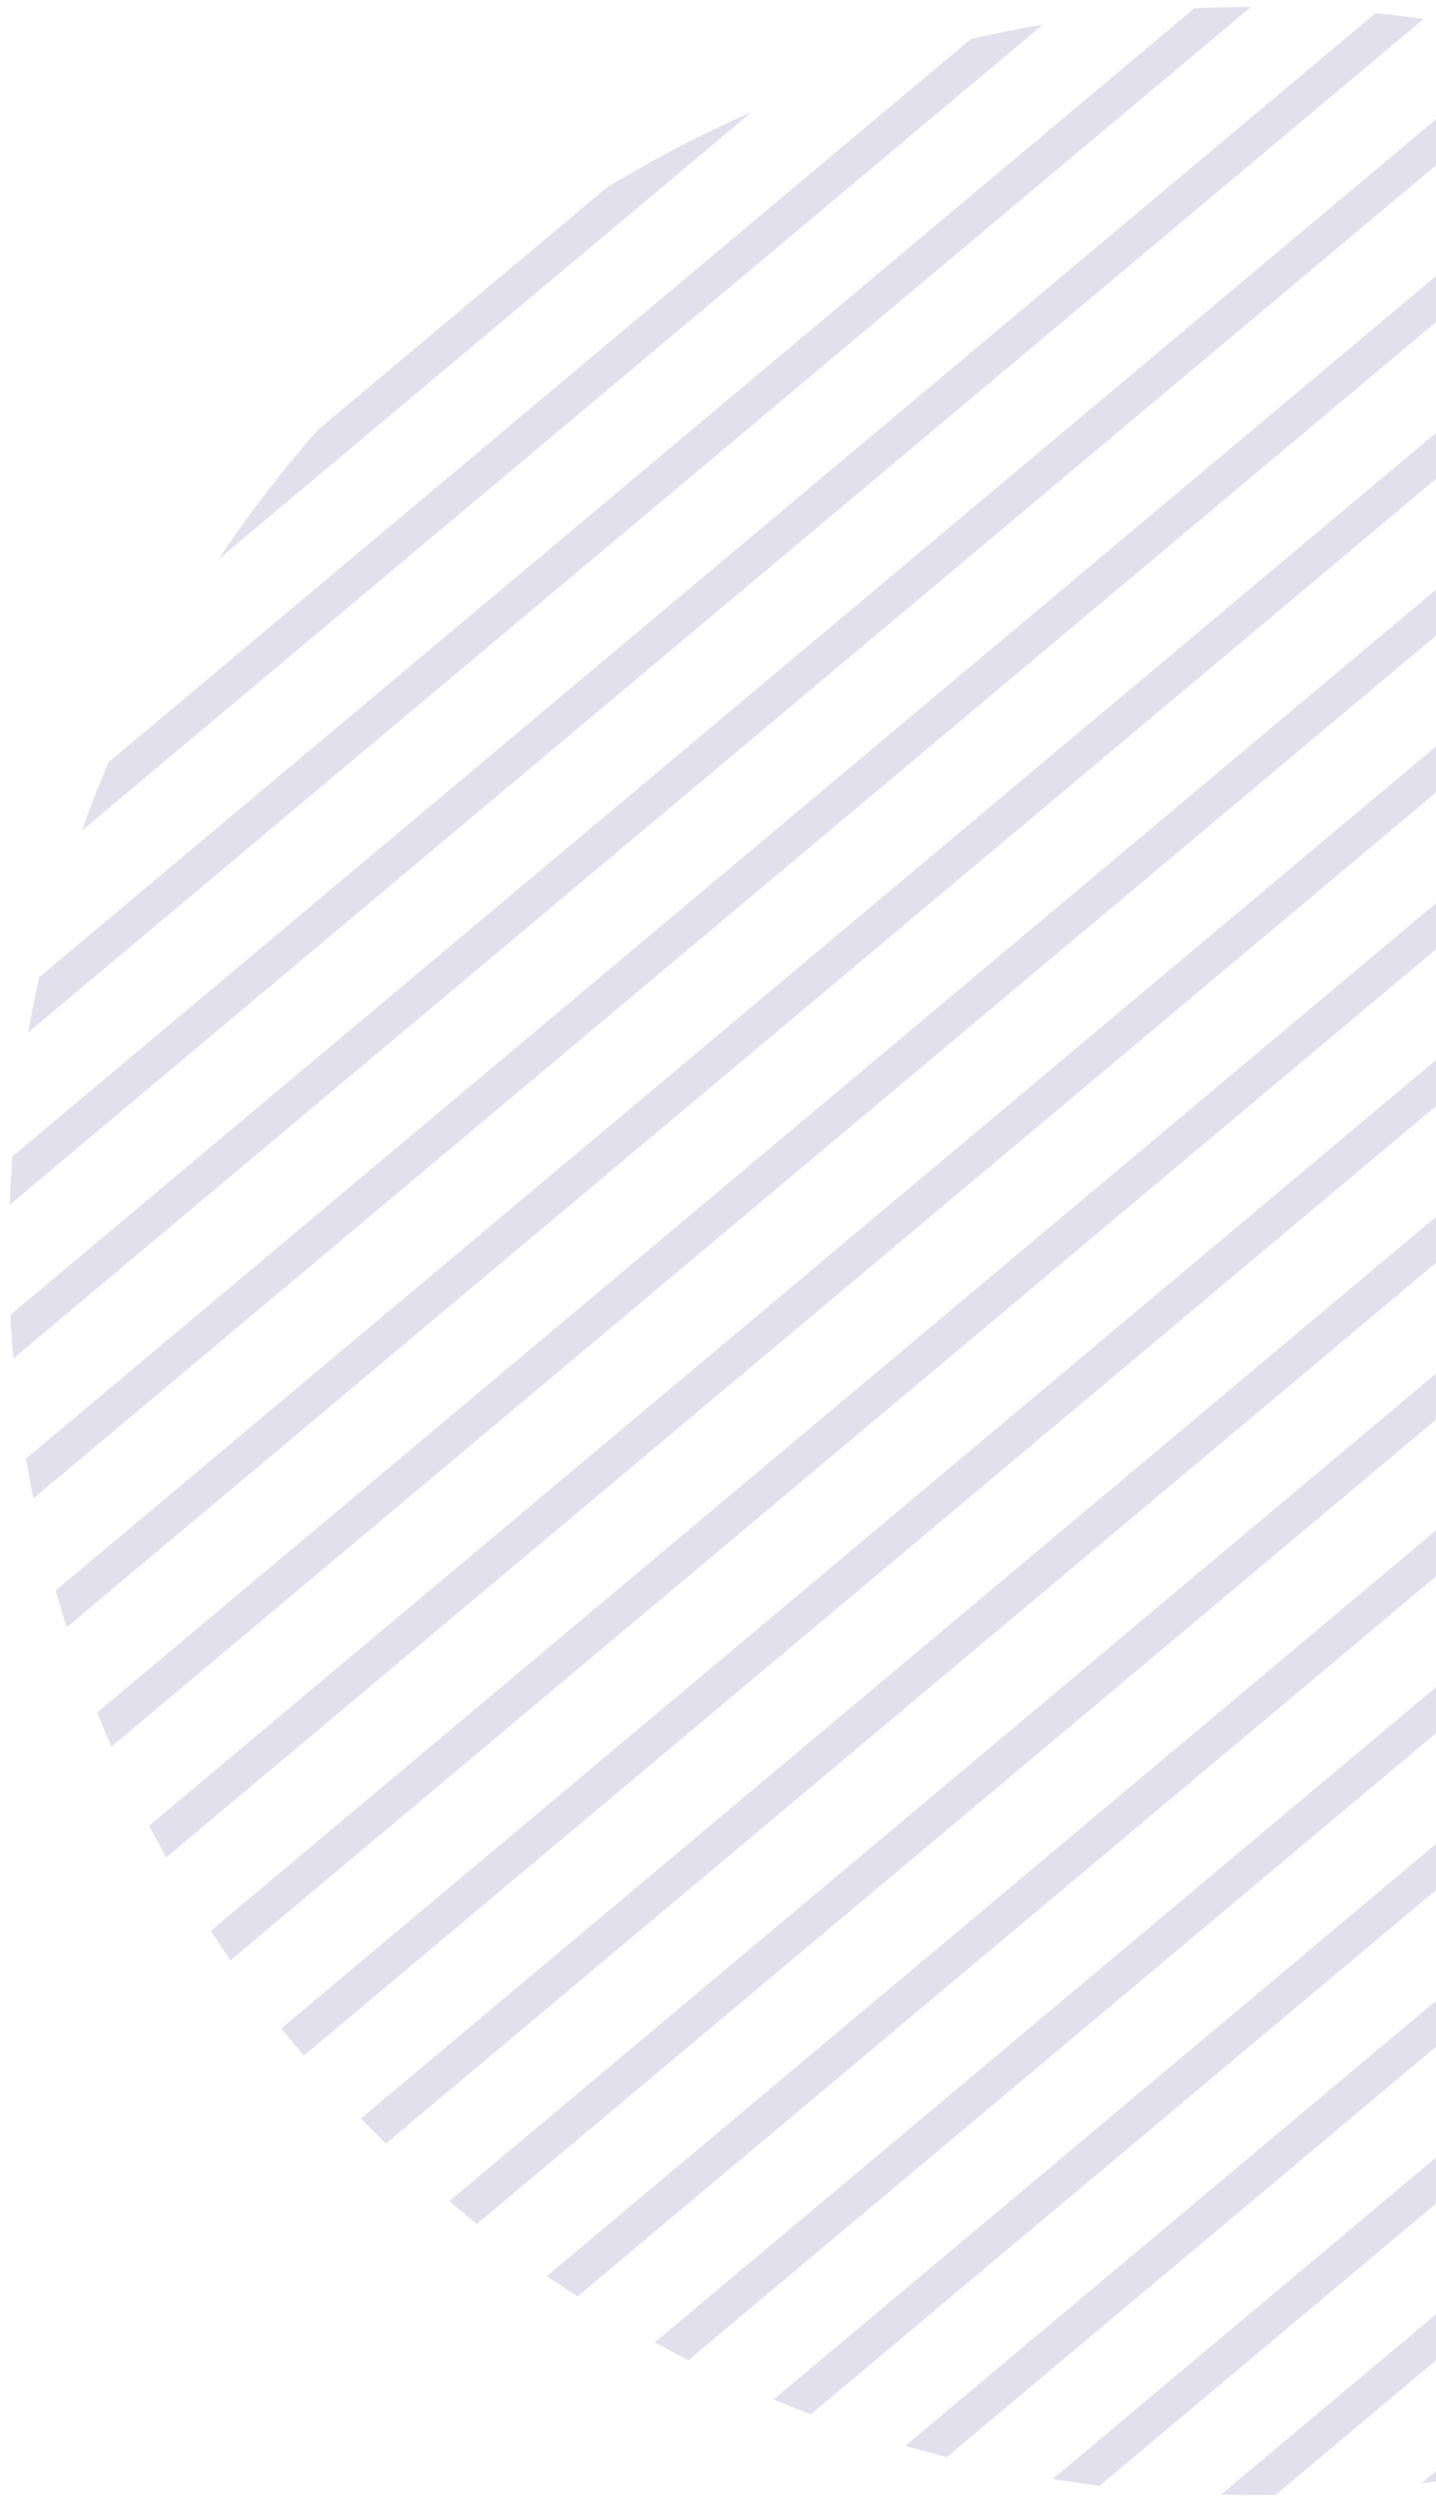 <svg width="123" height="214" viewBox="0 0 123 214" fill="none" xmlns="http://www.w3.org/2000/svg">
<path fill-rule="evenodd" clip-rule="evenodd" d="M182.314 31.547C181.593 30.829 180.865 30.124 180.128 29.431L18.048 165.294C18.602 166.14 19.169 166.981 19.749 167.815L182.314 31.547ZM24.102 173.642C24.605 174.27 25.116 174.894 25.636 175.514C25.765 175.669 25.895 175.823 26.026 175.977L189.253 39.152C189.125 38.997 188.995 38.842 188.866 38.688C188.346 38.068 187.821 37.455 187.29 36.85L24.102 173.642ZM89.336 2.105C87.265 2.456 85.201 2.87 83.147 3.345L9.299 65.248C8.472 67.187 7.705 69.147 6.997 71.125L89.336 2.105ZM3.364 83.645C3.01 85.221 2.691 86.805 2.408 88.394L107.141 0.602C105.527 0.603 103.912 0.641 102.298 0.714L3.364 83.645ZM213.737 108.638C213.717 109.993 213.671 111.348 213.6 112.701L94.193 212.793C92.848 212.628 91.506 212.436 90.168 212.219L213.737 108.638ZM109.265 213.581C107.702 213.61 106.138 213.604 104.576 213.564L212.545 123.06C212.312 124.605 212.044 126.145 211.743 127.68L109.265 213.581ZM146.336 8.015C145.257 7.59 144.172 7.184 143.081 6.795L2.229 124.864C2.421 126.005 2.632 127.145 2.862 128.281L146.336 8.015ZM4.768 136.158C5.067 137.213 5.382 138.265 5.714 139.313L156.7 12.75C155.726 12.24 154.746 11.746 153.759 11.268L4.768 136.158ZM204.193 62.949C204.63 63.907 205.051 64.869 205.458 65.836L49.47 196.592C48.589 196.023 47.715 195.44 46.848 194.842L204.193 62.949ZM58.968 202.053C57.998 201.56 57.034 201.052 56.077 200.528L208.18 73.029C208.528 74.063 208.86 75.101 209.176 76.142L58.968 202.053ZM166.09 18.302C165.208 17.717 164.319 17.146 163.422 16.59L8.321 146.602C8.712 147.582 9.119 148.557 9.541 149.528L166.09 18.302ZM12.772 156.294C13.247 157.205 13.737 158.11 14.241 159.011L174.606 24.585C173.807 23.932 173.001 23.292 172.188 22.665L12.772 156.294ZM27.271 36.761C24.139 40.313 21.279 44.036 18.694 47.898L64.423 9.566C60.169 11.436 56.004 13.602 51.959 16.066L27.271 36.761ZM211.213 83.909C211.462 85.029 211.693 86.152 211.905 87.277L69.455 206.684C68.384 206.279 67.319 205.856 66.26 205.415L211.213 83.909ZM81.102 210.344C79.91 210.044 78.724 209.722 77.542 209.38L213.147 95.711C213.277 96.934 213.387 98.158 213.475 99.384L81.102 210.344ZM121.938 1.622C120.567 1.431 119.192 1.267 117.815 1.13L1.064 98.996C0.958 100.376 0.88 101.758 0.828 103.142L121.938 1.622ZM0.889 112.565C0.952 113.81 1.037 115.055 1.144 116.299L134.838 4.231C133.632 3.908 132.421 3.607 131.206 3.328L0.889 112.565ZM208.628 139.766C208.023 141.648 207.366 143.516 206.655 145.368L127.57 211.66C125.623 212.037 123.669 212.358 121.71 212.625L208.628 139.766ZM154.325 202.655C151.134 204.231 147.885 205.634 144.591 206.867L198.963 161.29C197.174 164.318 195.224 167.272 193.116 170.139L154.325 202.655ZM193.7 44.9C194.294 45.723 194.874 46.553 195.441 47.388L33.054 183.508C32.331 182.803 31.615 182.087 30.908 181.359L193.7 44.9ZM40.855 190.391C40.055 189.752 39.263 189.101 38.478 188.436L199.346 53.589C199.864 54.478 200.367 55.371 200.857 56.271L40.855 190.391Z" fill="#7764AC" fill-opacity="0.2"/>
</svg>
